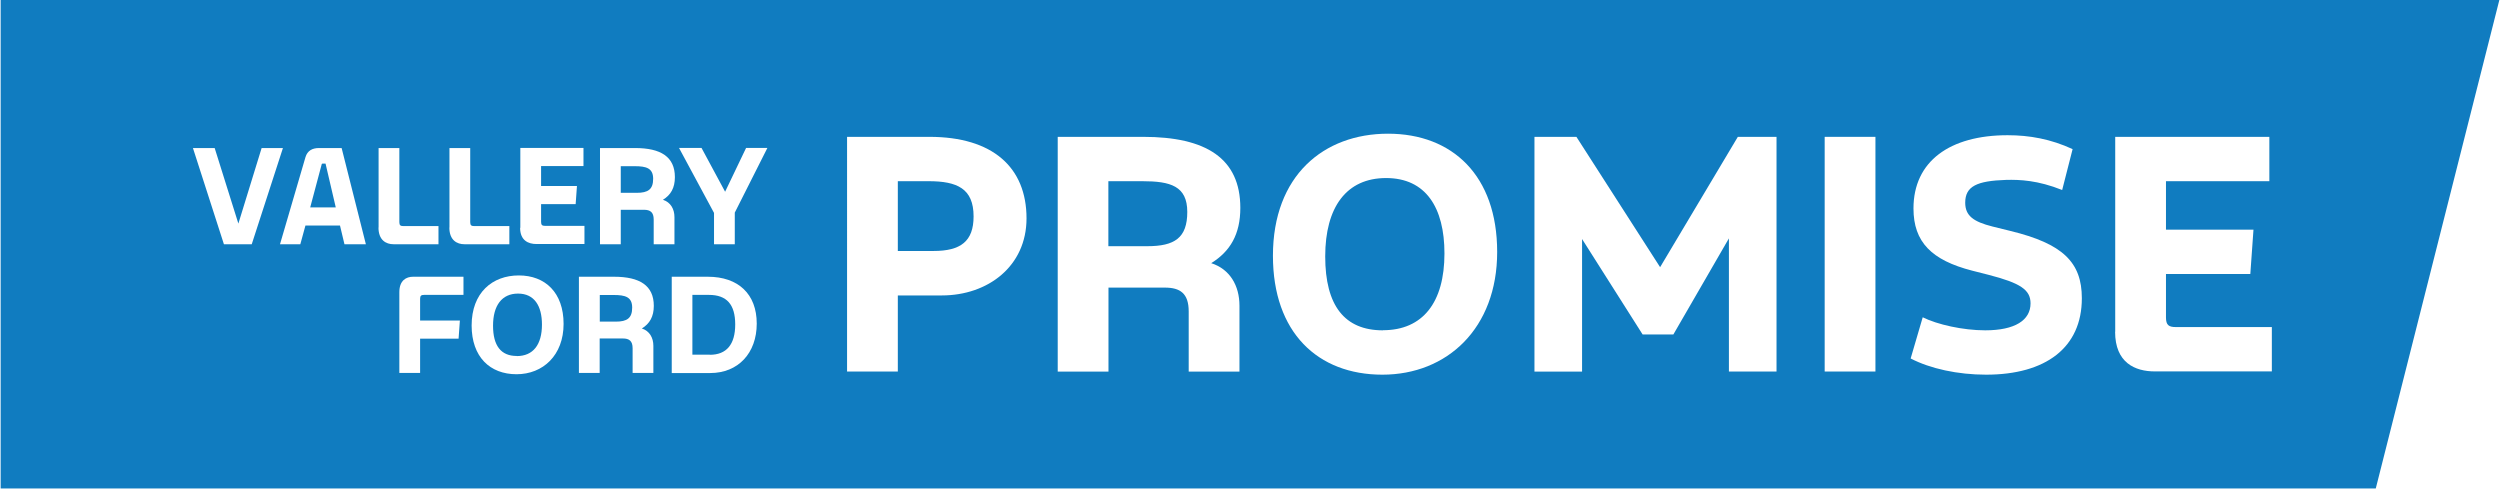 <?xml version="1.0" encoding="UTF-8"?>
<svg id="Layer_2" data-name="Layer 2" xmlns="http://www.w3.org/2000/svg" viewBox="0 0 230 45">
  <defs>
    <style>
      .cls-1 {
        fill: #fff;
      }

      .cls-2 {
        fill: #107cc0;
      }
    </style>
  </defs>
  <rect class="cls-1" x="-1.55" y="-3.95" width="237" height="78"/>
  <g>
    <polygon class="cls-2" points=".06 0 .06 44.94 218.57 44.94 229.94 0 .06 0"/>
    <g>
      <g>
        <path class="cls-1" d="M77.93,12.59h7.58c5.81,0,8.93,2.8,8.93,7.5,0,4.41-3.56,7.09-7.79,7.09h-4.05v7h-4.67V12.59ZM85.89,23.09c2.48,0,3.68-.88,3.68-3.18,0-2.57-1.52-3.24-4.14-3.24h-2.83v6.42h3.3Z"/>
        <path class="cls-1" d="M97.3,12.59h7.88c5.78,0,8.93,1.98,8.93,6.54,0,2.42-.93,4-2.68,5.08,1.72.55,2.6,2.07,2.6,3.91v6.07h-4.67v-5.54c0-1.66-.79-2.19-2.19-2.19h-5.19v7.73h-4.67V12.59ZM105.55,22.65c2.51,0,3.68-.76,3.68-3.15s-1.55-2.83-4.14-2.83h-3.12v5.98h3.59Z"/>
        <path class="cls-1" d="M117.11,23.53c0-7.38,4.67-11.23,10.59-11.23s10.04,3.85,10.04,10.88-4.61,11.29-10.56,11.29-10.07-3.88-10.07-10.94ZM127.23,30.38c3.68,0,5.66-2.57,5.66-7.06,0-4.23-1.72-6.94-5.37-6.94s-5.6,2.68-5.6,7.21,1.78,6.8,5.31,6.8Z"/>
        <path class="cls-1" d="M141.18,12.59h3.85l7.7,11.99,7.15-11.99h3.56v21.59h-4.38v-12.25l-5.11,8.84h-2.83l-5.57-8.78v12.2h-4.38V12.59Z"/>
        <path class="cls-1" d="M167.87,12.59h4.67v21.59h-4.67V12.59Z"/>
        <path class="cls-1" d="M175.78,32.98l1.11-3.79c1.34.67,3.71,1.2,5.75,1.2,2.74,0,4.17-.93,4.17-2.48,0-1.25-.93-1.87-3.88-2.63l-1.49-.38c-3.73-.96-5.4-2.63-5.4-5.72,0-4.35,3.35-6.74,8.66-6.74,2.01,0,3.97.35,5.98,1.28l-.96,3.76c-2.25-.9-3.91-.96-5.16-.93-2.68.09-3.76.58-3.76,2.1,0,1.2.76,1.75,2.51,2.19l1.66.41c4.79,1.17,6.56,2.86,6.56,6.19,0,4.55-3.33,7.03-8.81,7.03-2.6,0-5.13-.55-6.94-1.49Z"/>
        <path class="cls-1" d="M194.6,30.53V12.59h14.18v4.08h-9.51v4.46h8.05l-.29,4.08h-7.76v4c0,.7.26.88.9.88h8.84v4.08h-10.77c-1.81,0-3.65-.79-3.65-3.65Z"/>
      </g>
      <g>
        <path class="cls-1" d="M17.75,13.62h2l2.18,6.95,2.14-6.95h1.96l-2.87,8.85h-2.56l-2.85-8.85Z"/>
        <path class="cls-1" d="M29.35,13.62h2.08l2.23,8.85h-1.97l-.41-1.72h-3.18l-.47,1.72h-1.87l2.34-8c.18-.62.65-.85,1.24-.85ZM30.89,19.08l-.94-4.03h-.28s-.06.01-.07.05l-1.06,3.98h2.36Z"/>
        <path class="cls-1" d="M34.83,20.93v-7.31h1.91v6.82c0,.29.11.36.37.36h3.23v1.67h-4.14c-.68,0-1.38-.37-1.38-1.54Z"/>
        <path class="cls-1" d="M41.35,20.93v-7.31h1.91v6.82c0,.29.11.36.37.36h3.23v1.67h-4.14c-.68,0-1.38-.37-1.38-1.54Z"/>
        <path class="cls-1" d="M47.87,20.97v-7.36h5.81v1.67h-3.9v1.83h3.3l-.12,1.67h-3.18v1.64c0,.29.11.36.37.36h3.62v1.67h-4.42c-.74,0-1.5-.32-1.5-1.5Z"/>
        <path class="cls-1" d="M55.2,13.62h3.23c2.37,0,3.66.81,3.66,2.68,0,.99-.38,1.64-1.1,2.08.71.23,1.06.85,1.06,1.6v2.49h-1.91v-2.27c0-.68-.32-.9-.9-.9h-2.13v3.17h-1.91v-8.85ZM58.58,17.74c1.03,0,1.51-.31,1.51-1.29s-.63-1.16-1.7-1.16h-1.28v2.45h1.47Z"/>
        <path class="cls-1" d="M65.68,19.57l-3.21-5.96h2.07l2.17,4.03,1.93-4.03h1.96l-3,5.95v2.91h-1.91v-2.9Z"/>
        <path class="cls-1" d="M37.99,25.46h4.65v1.67h-3.62c-.26,0-.37.07-.37.36v2h3.66l-.12,1.67h-3.54v3.15h-1.91v-7.43c0-1.08.63-1.42,1.26-1.42Z"/>
        <path class="cls-1" d="M43.39,29.95c0-3.03,1.91-4.61,4.34-4.61s4.12,1.58,4.12,4.46-1.89,4.63-4.33,4.63-4.13-1.59-4.13-4.49ZM47.54,32.76c1.51,0,2.32-1.05,2.32-2.9,0-1.73-.71-2.85-2.2-2.85s-2.3,1.1-2.3,2.95.73,2.79,2.18,2.79Z"/>
        <path class="cls-1" d="M53.26,25.46h3.23c2.37,0,3.66.81,3.66,2.68,0,.99-.38,1.64-1.1,2.08.71.23,1.06.85,1.06,1.6v2.49h-1.91v-2.27c0-.68-.32-.9-.9-.9h-2.13v3.17h-1.91v-8.85ZM56.65,29.59c1.03,0,1.51-.31,1.51-1.29s-.63-1.16-1.7-1.16h-1.28v2.45h1.47Z"/>
        <path class="cls-1" d="M61.79,25.46h3.33c2.8,0,4.5,1.59,4.5,4.31s-1.71,4.55-4.28,4.55h-3.54v-8.85ZM65.31,32.64c1.53,0,2.33-.95,2.33-2.79s-.78-2.72-2.42-2.72h-1.52v5.5h1.6Z"/>
      </g>
    </g>
  </g>
</svg>